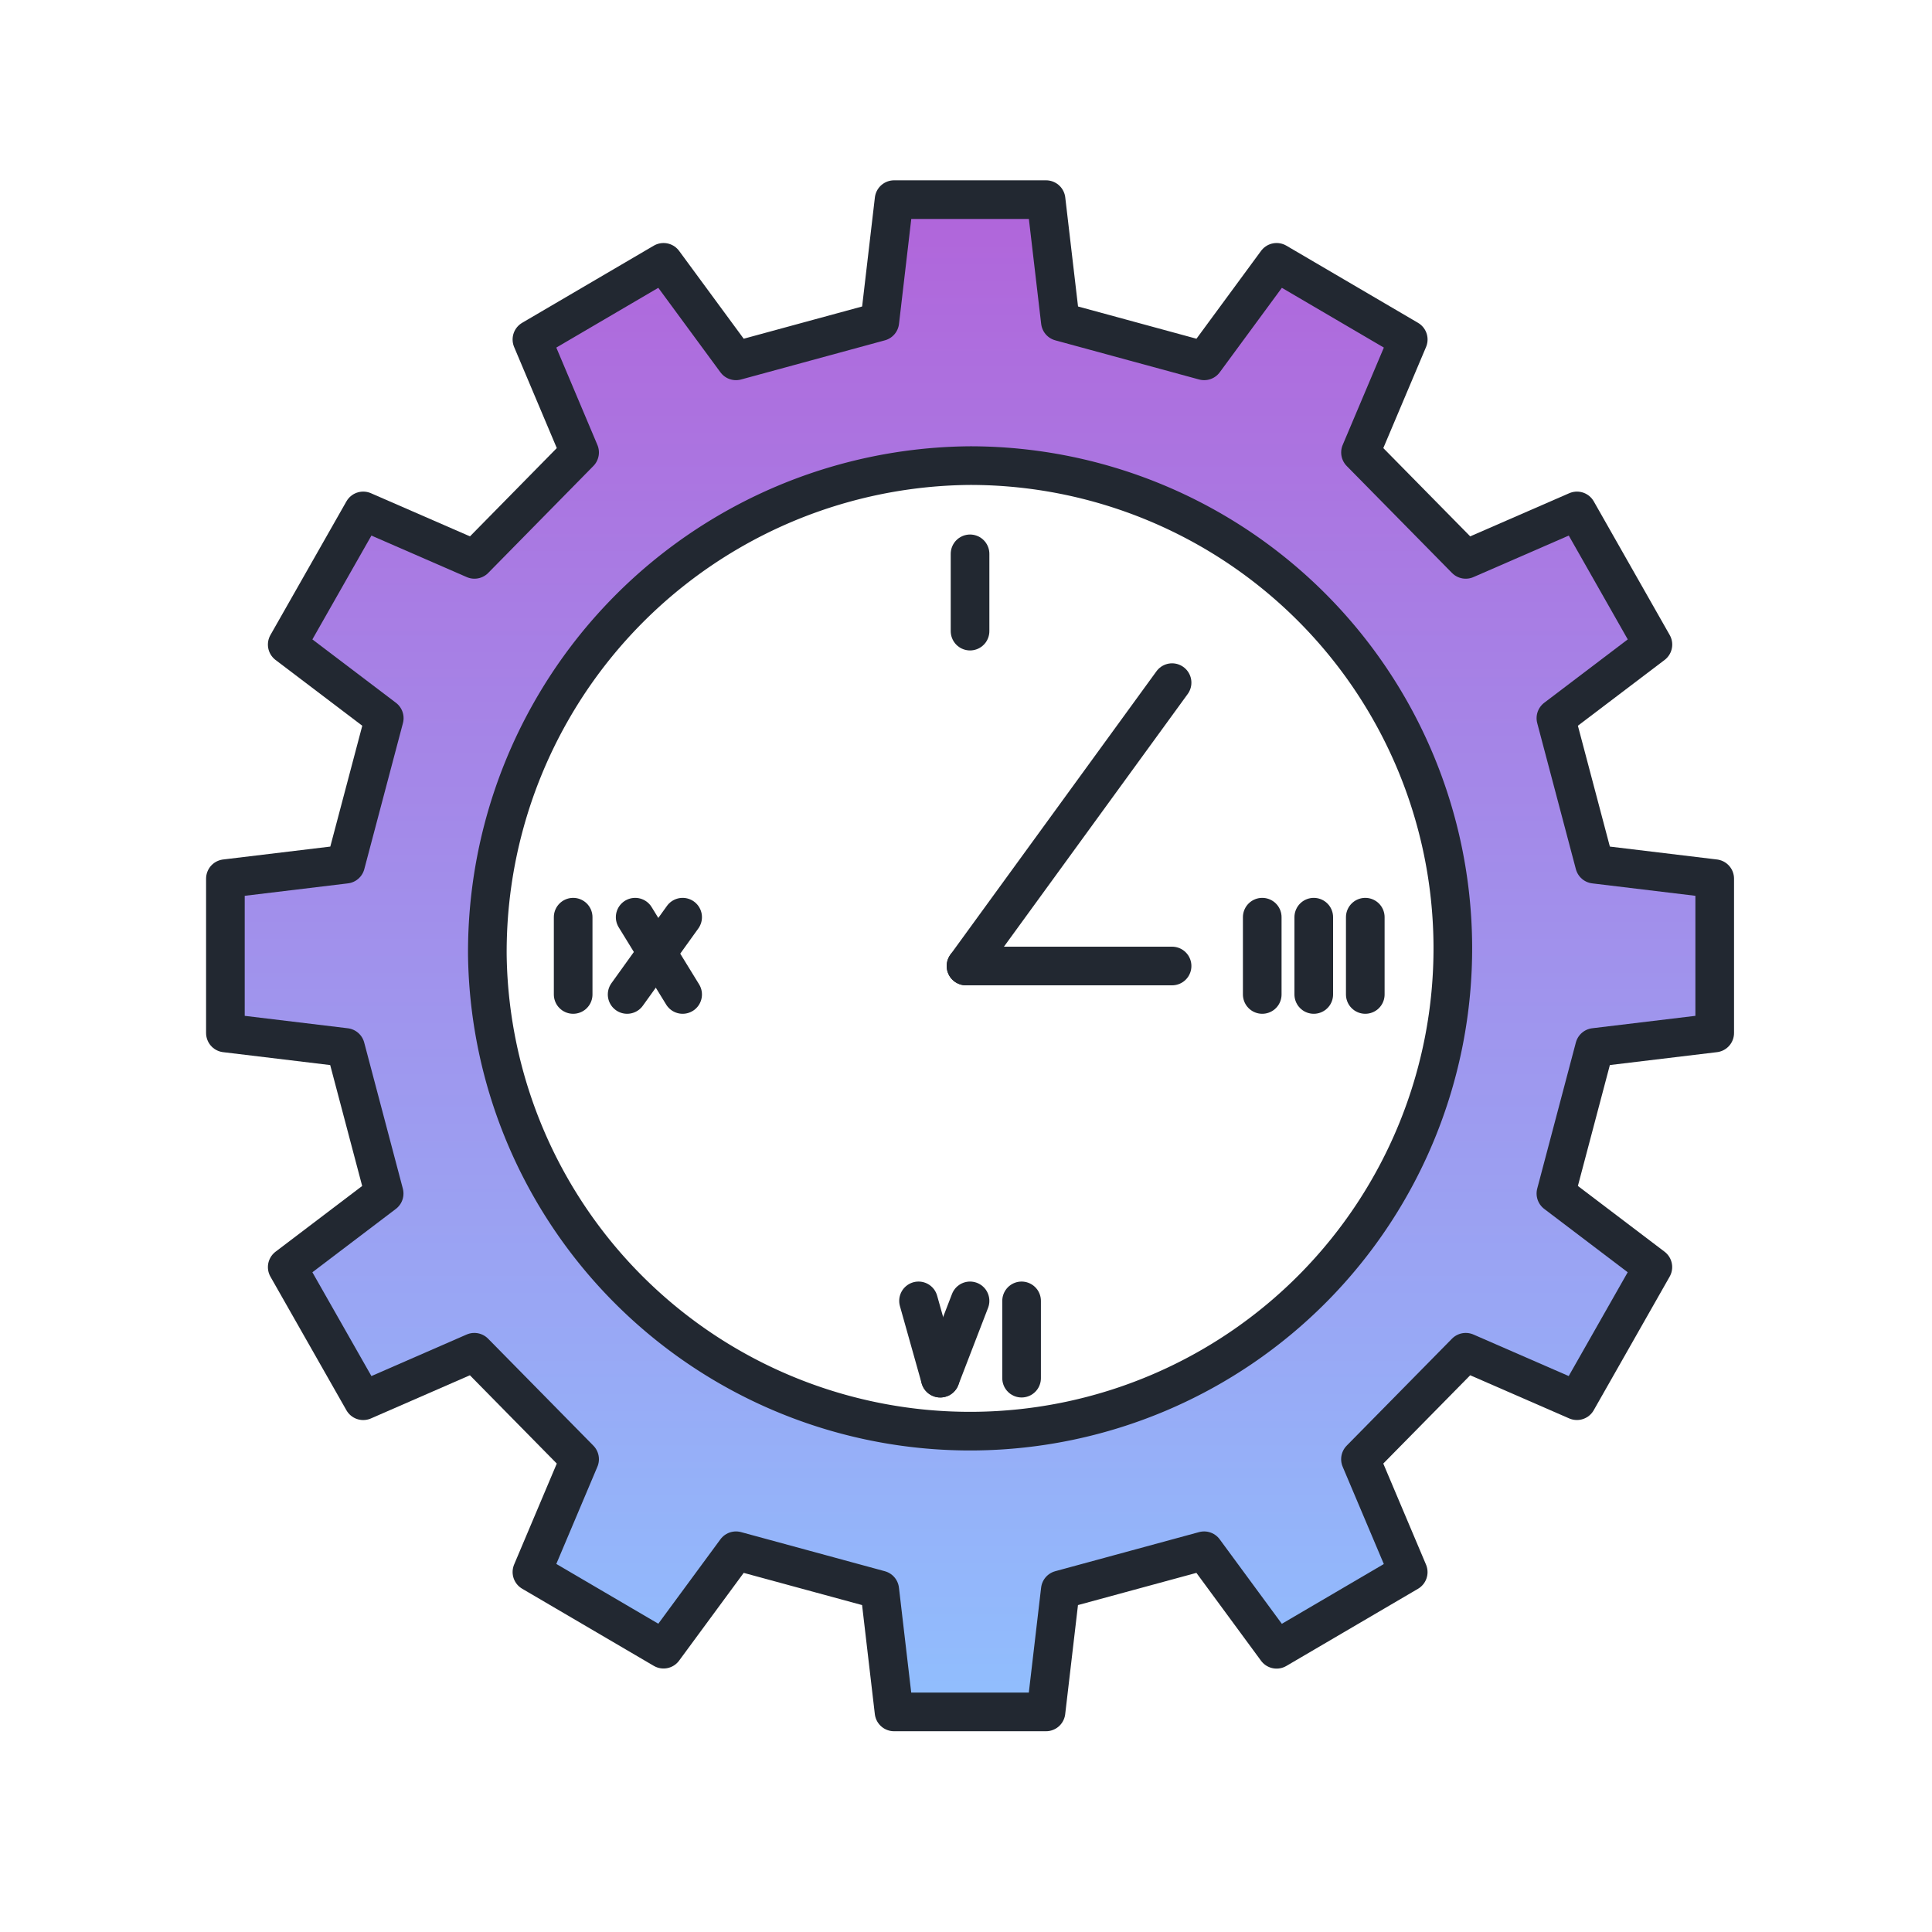 <?xml version="1.0" encoding="UTF-8"?> <svg xmlns="http://www.w3.org/2000/svg" xmlns:xlink="http://www.w3.org/1999/xlink" width="75" height="75" viewBox="0 0 75 75"><defs><clipPath id="clip-path"><rect id="Rectangle_10206" data-name="Rectangle 10206" width="75" height="75" transform="translate(4644 -6027)" fill="#0a4c80"></rect></clipPath><clipPath id="clip-path-2"><rect id="Rectangle_10205" data-name="Rectangle 10205" width="59.313" height="60.21" transform="translate(0 0)" fill="none"></rect></clipPath><linearGradient id="linear-gradient" x1="0.5" x2="0.5" y2="1" gradientUnits="objectBoundingBox"><stop offset="0" stop-color="#b164da"></stop><stop offset="1" stop-color="#90bffe"></stop></linearGradient></defs><g id="icon-benchmark-performance" transform="translate(-4644 6027)" clip-path="url(#clip-path)"><g id="Group_6447" data-name="Group 6447" transform="translate(4652 -6020)"><g id="Group_6446" data-name="Group 6446"><g id="Group_6445" data-name="Group 6445" clip-path="url(#clip-path-2)"><path id="Subtraction_5" data-name="Subtraction 5" d="M-4620.144,6078.71h-5.9l-.554-4.738-5.583-1.518-2.812,3.821-5.111-2.995,1.854-4.384-4.087-4.152-4.317,1.882-2.949-5.187,3.764-2.855-1.5-5.672-4.667-.561v-5.99l4.667-.563,1.5-5.669-3.764-2.857,2.949-5.188,4.317,1.882,4.087-4.152-1.854-4.385,5.111-2.995,2.812,3.825,5.583-1.521.554-4.738h5.9l.555,4.738,5.582,1.521,2.812-3.825,5.111,2.995-1.854,4.385,4.087,4.152,4.317-1.882,2.949,5.188-3.765,2.857,1.5,5.669,4.664.563v5.99l-4.664.561-1.5,5.672,3.765,2.855-2.949,5.187-4.317-1.882-4.087,4.152,1.854,4.384-5.111,2.995-2.812-3.821-5.582,1.518-.555,4.737Zm-2.949-48.385a18.37,18.37,0,0,0-7.294,1.5,18.656,18.656,0,0,0-5.957,4.078,18.982,18.982,0,0,0-4.016,6.049,19.169,19.169,0,0,0-1.473,7.408,19.168,19.168,0,0,0,1.473,7.408,19,19,0,0,0,4.016,6.049,18.661,18.661,0,0,0,5.957,4.078,18.373,18.373,0,0,0,7.294,1.5,18.377,18.377,0,0,0,7.294-1.5,18.672,18.672,0,0,0,5.957-4.078,19,19,0,0,0,4.015-6.049,19.164,19.164,0,0,0,1.472-7.408,19.164,19.164,0,0,0-1.472-7.408,18.994,18.994,0,0,0-4.015-6.049,18.665,18.665,0,0,0-5.957-4.078A18.376,18.376,0,0,0-4623.092,6030.326Z" transform="translate(4652.75 -6019.25)" fill="url(#linear-gradient)"></path><path id="Path_12776" data-name="Path 12776" d="M26.154,5.488,26.708.75h5.9l.555,4.738,5.583,1.52,2.812-3.824,5.11,2.995-1.854,4.385L48.9,14.715l4.318-1.881,2.948,5.188L52.4,20.879l1.5,5.669,4.665.562V33.1l-4.665.561-1.5,5.671,3.764,2.856-2.948,5.187L48.9,45.494l-4.087,4.152,1.854,4.384-5.11,2.995L38.744,53.2l-5.583,1.518-.555,4.738h-5.9l-.554-4.738L20.571,53.2l-2.812,3.821-5.11-2.995L14.5,49.646l-4.086-4.152L6.1,47.376,3.15,42.189l3.763-2.856-1.5-5.671L.75,33.1V27.11l4.667-.562,1.5-5.669L3.15,18.022,6.1,12.834l4.318,1.881L14.5,10.564,12.649,6.179l5.11-2.995,2.812,3.824Z" fill="none" stroke="#222831" stroke-linecap="round" stroke-linejoin="round" stroke-width="1.5"></path><path id="Path_12777" data-name="Path 12777" d="M10.919,30.106A18.741,18.741,0,1,0,29.657,11.075,18.885,18.885,0,0,0,10.919,30.106Z" fill="none" stroke="#222831" stroke-linecap="round" stroke-linejoin="round" stroke-width="1.5"></path><line id="Line_643" data-name="Line 643" x1="8" y2="11" transform="translate(29.5 19.5)" fill="none" stroke="#222831" stroke-linecap="round" stroke-linejoin="round" stroke-width="1.5"></line><line id="Line_969" data-name="Line 969" x1="8" transform="translate(29.5 30.5)" fill="none" stroke="#222831" stroke-linecap="round" stroke-linejoin="round" stroke-width="1.5"></line><line id="Line_970" data-name="Line 970" y1="3" transform="translate(29.657 14.5)" fill="none" stroke="#222831" stroke-linecap="round" stroke-linejoin="round" stroke-width="1.5"></line><line id="Line_974" data-name="Line 974" y1="3" transform="translate(43 28.605)" fill="none" stroke="#222831" stroke-linecap="round" stroke-linejoin="round" stroke-width="1.5"></line><line id="Line_978" data-name="Line 978" y1="3" transform="translate(41 28.605)" fill="none" stroke="#222831" stroke-linecap="round" stroke-linejoin="round" stroke-width="1.5"></line><line id="Line_975" data-name="Line 975" y1="3" transform="translate(45 28.605)" fill="none" stroke="#222831" stroke-linecap="round" stroke-linejoin="round" stroke-width="1.5"></line><g id="Group_6559" data-name="Group 6559" transform="translate(-2 1)"><line id="Line_971" data-name="Line 971" y1="3" transform="translate(33.658 42.5)" fill="none" stroke="#222831" stroke-linecap="round" stroke-linejoin="round" stroke-width="1.5"></line><g id="Group_6554" data-name="Group 6554" transform="translate(5.001)"><line id="Line_972" data-name="Line 972" x1="0.844" y1="3" transform="translate(24.656 42.5)" fill="none" stroke="#222831" stroke-linecap="round" stroke-linejoin="round" stroke-width="1.5"></line><line id="Line_973" data-name="Line 973" y1="3" x2="1.156" transform="translate(25.5 42.5)" fill="none" stroke="#222831" stroke-linecap="round" stroke-linejoin="round" stroke-width="1.5"></line></g></g><g id="Group_6560" data-name="Group 6560" transform="translate(-20 -13.895)"><line id="Line_971-2" data-name="Line 971" y1="3" transform="translate(34.25 42.5)" fill="none" stroke="#222831" stroke-linecap="round" stroke-linejoin="round" stroke-width="1.5"></line><g id="Group_6561" data-name="Group 6561"><line id="Line_972-2" data-name="Line 972" x1="1.843" y1="3" transform="translate(36.657 42.5)" fill="none" stroke="#222831" stroke-linecap="round" stroke-linejoin="round" stroke-width="1.5"></line><line id="Line_973-2" data-name="Line 973" y1="3" x2="2.155" transform="translate(36.345 42.5)" fill="none" stroke="#222831" stroke-linecap="round" stroke-linejoin="round" stroke-width="1.5"></line></g></g></g></g></g></g></svg> 